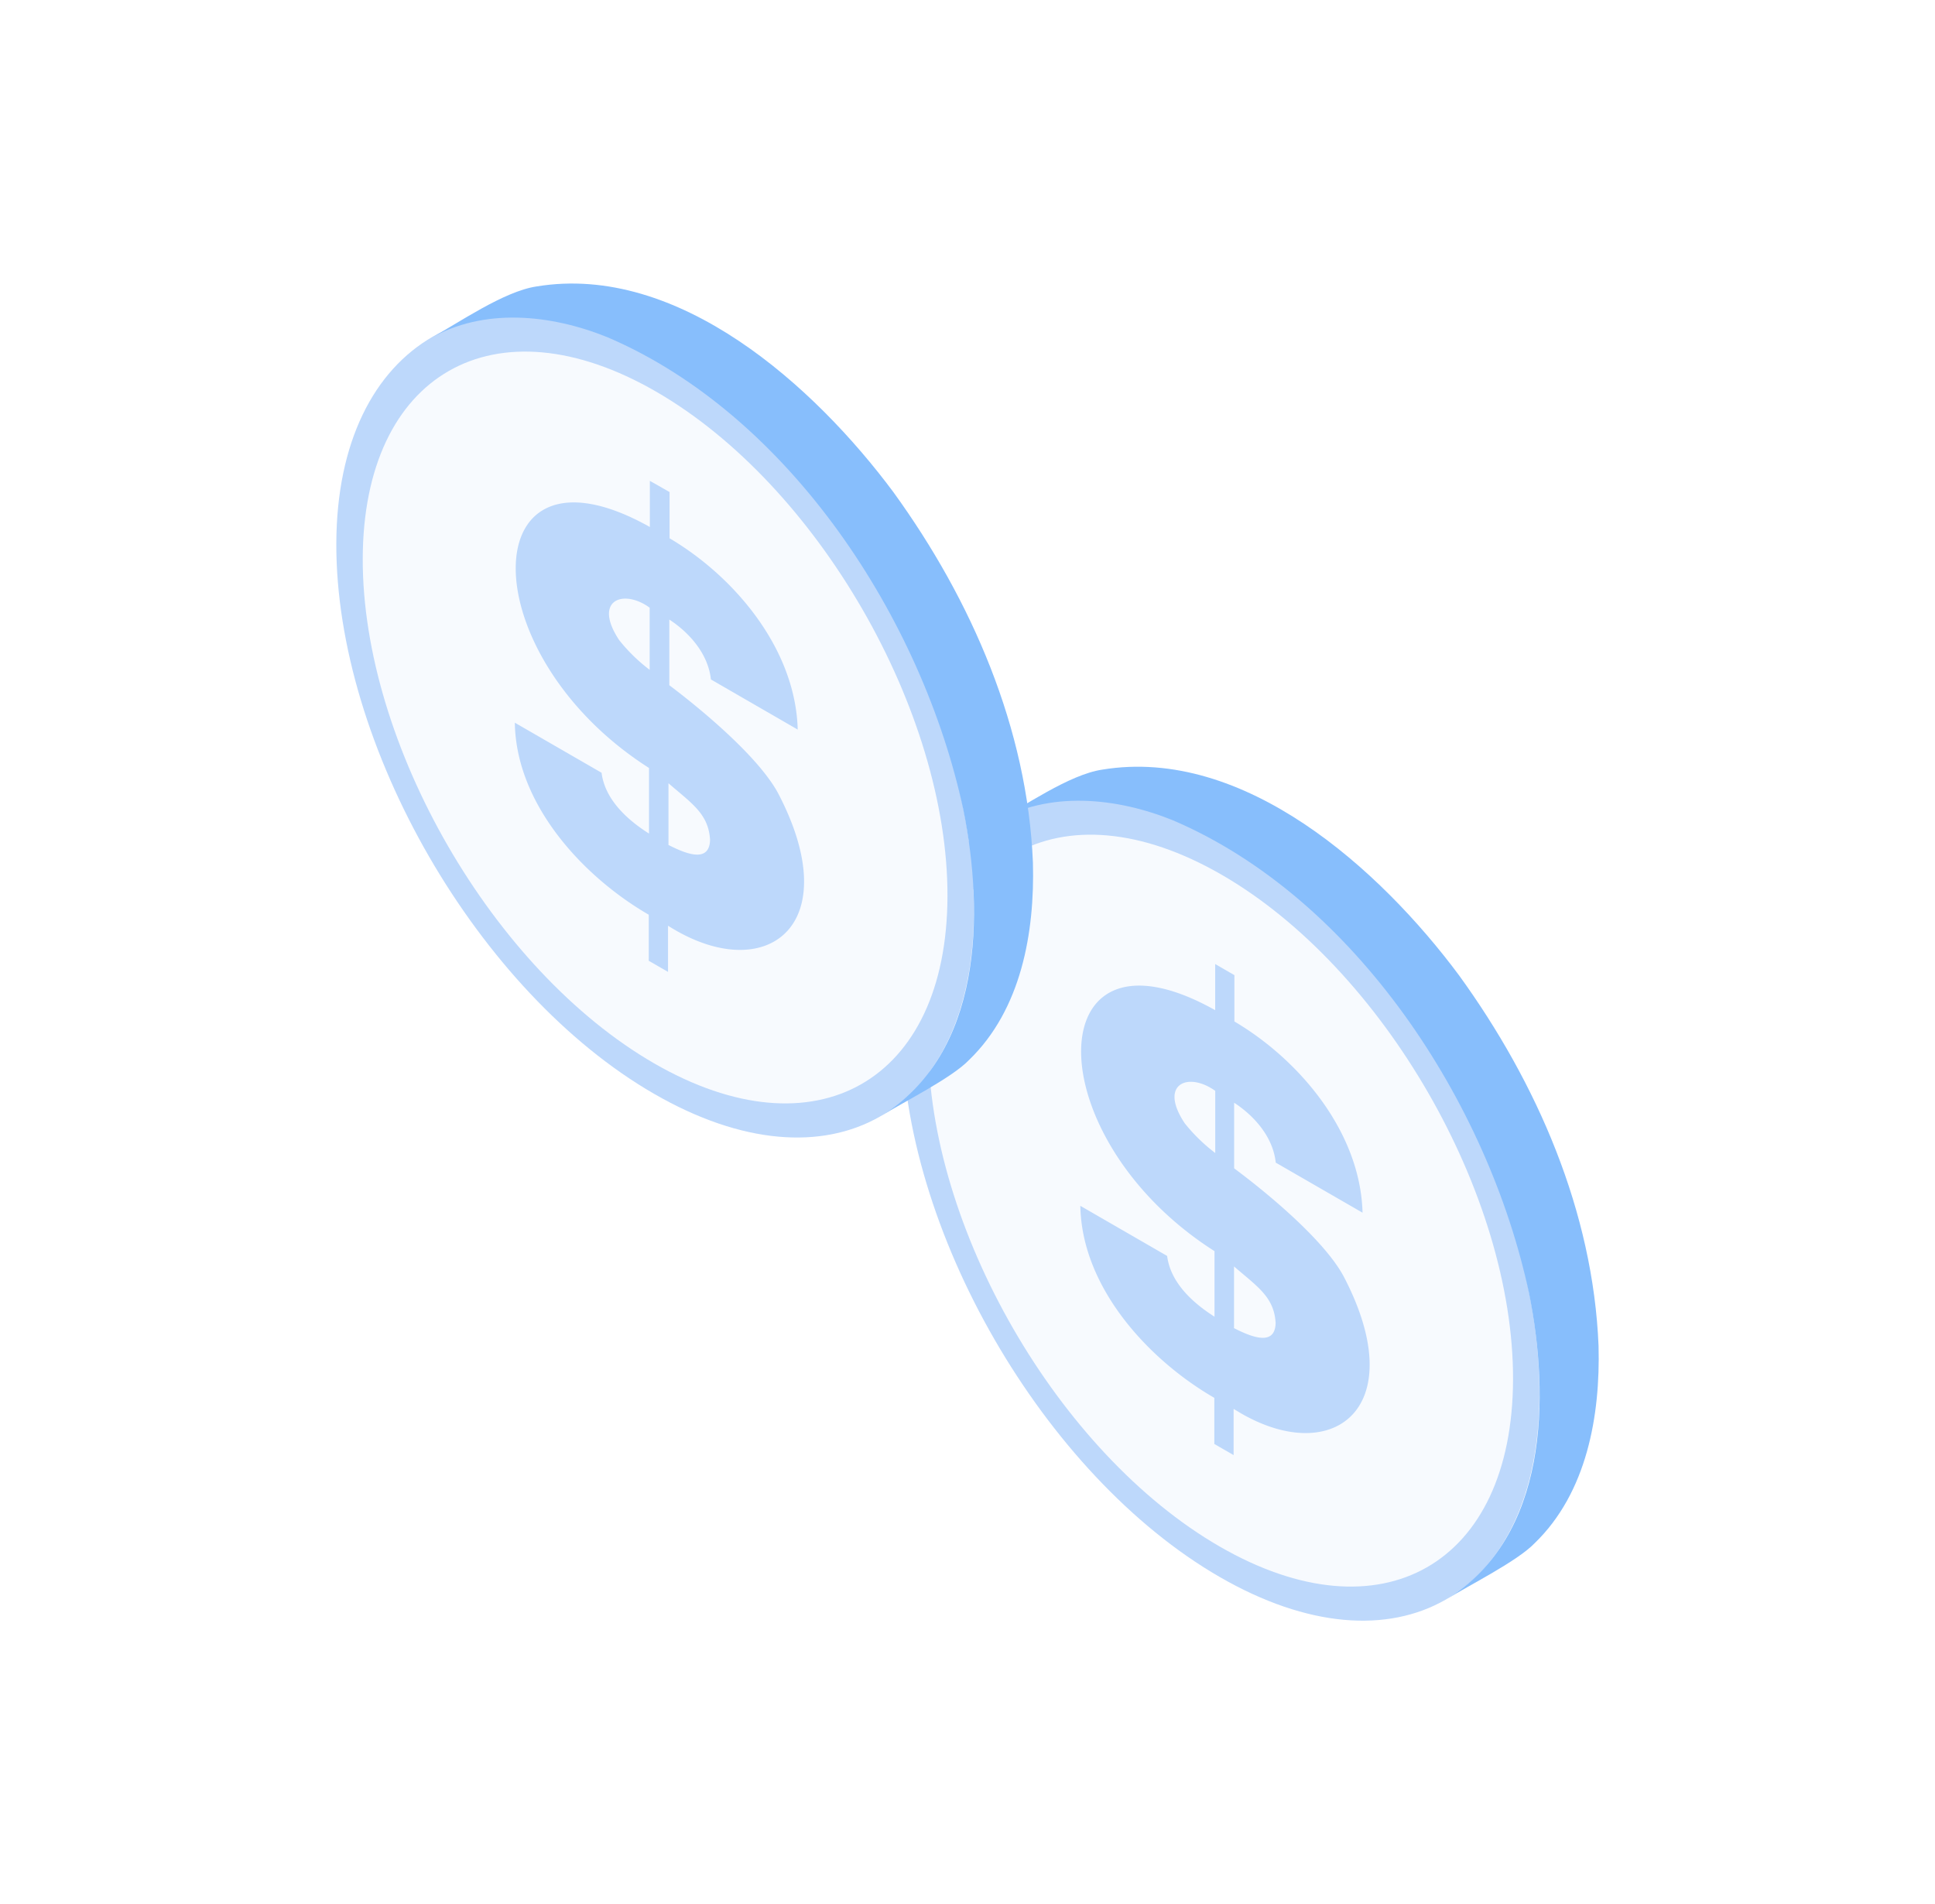 <svg xmlns="http://www.w3.org/2000/svg" viewBox="0 0 315 310">
	<defs>
		<style>
			.cls-1{fill:#bdd8fb;}
			.cls-2{fill:#f7fafe;}
			.cls-3{fill:#87befc;}

			/* ADD OBJECTS ANIMATION */

			#one{
			transform-origin: 50% 50% !important;
			animation: bounce 8s infinite ease-out;
			}

			#two{
			transform-origin: 50% 50% !important;
			animation: bounce 8s infinite ease-out reverse;
			animation-fill-mode: forwards;
			}

			@keyframes bounce {
			0% {
			transform:
			translate(0px, -20px);
			}
			35% {
			transform:
			translate(0px, 0px);
			}
			50% {
			transform:
			translate(0px, -10px);
			}
			65% {
			transform:
			translate(0px, 0px);
			}

			100% {
			transform:
			translate(0px, -20px);
			}
			}
		</style>
	</defs>

	<g id="two">
		<path class="cls-1" d="M199.7,136.87c28.65,16.54,51,57.25,50.91,90.18s-23.4,46.22-52.06,29.67-51.82-56.66-51.73-89.6S171,120.32,199.7,136.87Z"/>
		<path class="cls-2" d="M198.87,142.4c26.28,15.17,47.52,52,47.44,82.16s-21.47,42.38-47.75,27.21-47.52-52-47.44-82.16S172.59,127.23,198.87,142.4Z"/>
		<path class="cls-1" d="M218.72,207.76c11.14,21.26-1.47,31.12-16.7,22.32l-1.2-.72,0,7.52-3.14-1.81,0-7.51c-10.61-6.12-21.59-17.89-21.81-31.26L190,204.46c.57,4.48,4.36,7.76,7.71,9.89l0-10.67c-29.28-18.66-28.66-55.37.11-39.23l0-7.51,3.13,1.81,0,7.54c10.56,6.23,20.52,18,20.86,31.13l-14.13-8.15c-.44-4.2-3.53-7.64-6.77-9.75l0,10.68C206.93,194.68,215.65,202.07,218.72,207.76Zm-17.86,8.44c2.92,1.49,6.72,3,6.8-.83-.24-4.24-3-5.93-6.77-9.2l0,10m-3.06-28.49,0-10.1a8.9,8.9,0,0,0-.8-.51c-4.11-2.37-8.21-.3-4.17,5.79a28.07,28.07,0,0,0,4.94,4.82"/>
		<path class="cls-3" d="M260.23,219.1c-.89-21.85-10-42.78-22.71-60.32h0c-12.82-17.25-35-37.3-58.08-33.49-5.37.79-12.78,6-17.47,8.54,8.83-5.16,19.81-4,29-.28h0c29.7,12.72,51.31,46,57.93,76.91,3.43,17.06,3.12,39.7-13.39,49.88,3.51-2.21,11.52-6.18,14.34-9.14C258.32,243,260.53,230.48,260.23,219.1Z"/>
	</g>
	<g id="one">
		<path class="cls-1" d="M107.62,58.21c28.66,16.55,51,57.25,50.92,90.18s-23.4,46.22-52.06,29.68S54.65,121.4,54.75,88.47,79,41.66,107.62,58.21Z"/>
		<path class="cls-2" d="M106.8,63.75c26.28,15.17,47.52,52,47.44,82.16s-21.47,42.37-47.75,27.2S59,121.15,59.05,91,80.52,48.57,106.8,63.75Z"/>
		<path class="cls-1" d="M126.65,129.1c11.14,21.26-1.47,31.12-16.7,22.33-.4-.23-.8-.47-1.2-.73l0,7.52-3.14-1.81,0-7.5C95,142.78,84,131,83.81,117.65l14.12,8.15c.57,4.48,4.36,7.77,7.72,9.9l0-10.68C76.4,106.36,77,69.65,105.79,85.79l0-7.51L109,80.1l0,7.53c10.56,6.23,20.52,18,20.86,31.14l-14.13-8.16c-.45-4.2-3.53-7.63-6.77-9.75l0,10.69C114.86,116,123.57,123.41,126.65,129.1Zm-17.86,8.44c2.92,1.49,6.71,3,6.8-.83-.25-4.23-3-5.93-6.77-9.2l0,10m-3.06-28.48,0-10.1a8.93,8.93,0,0,0-.79-.52c-4.11-2.37-8.22-.3-4.17,5.8a27.71,27.71,0,0,0,4.94,4.82"/>
		<path class="cls-3" d="M168.15,140.44c-.88-21.85-10-42.78-22.71-60.32h0c-12.83-17.25-35-37.3-58.08-33.49-5.37.79-12.79,6-17.47,8.55,8.83-5.16,19.81-4,29-.28h0c29.7,12.71,51.31,46,57.93,76.91,3.43,17.05,3.12,39.7-13.39,49.87,3.51-2.21,11.52-6.18,14.34-9.14C166.24,164.35,168.46,151.82,168.15,140.44Z"/>
	</g>
</svg>